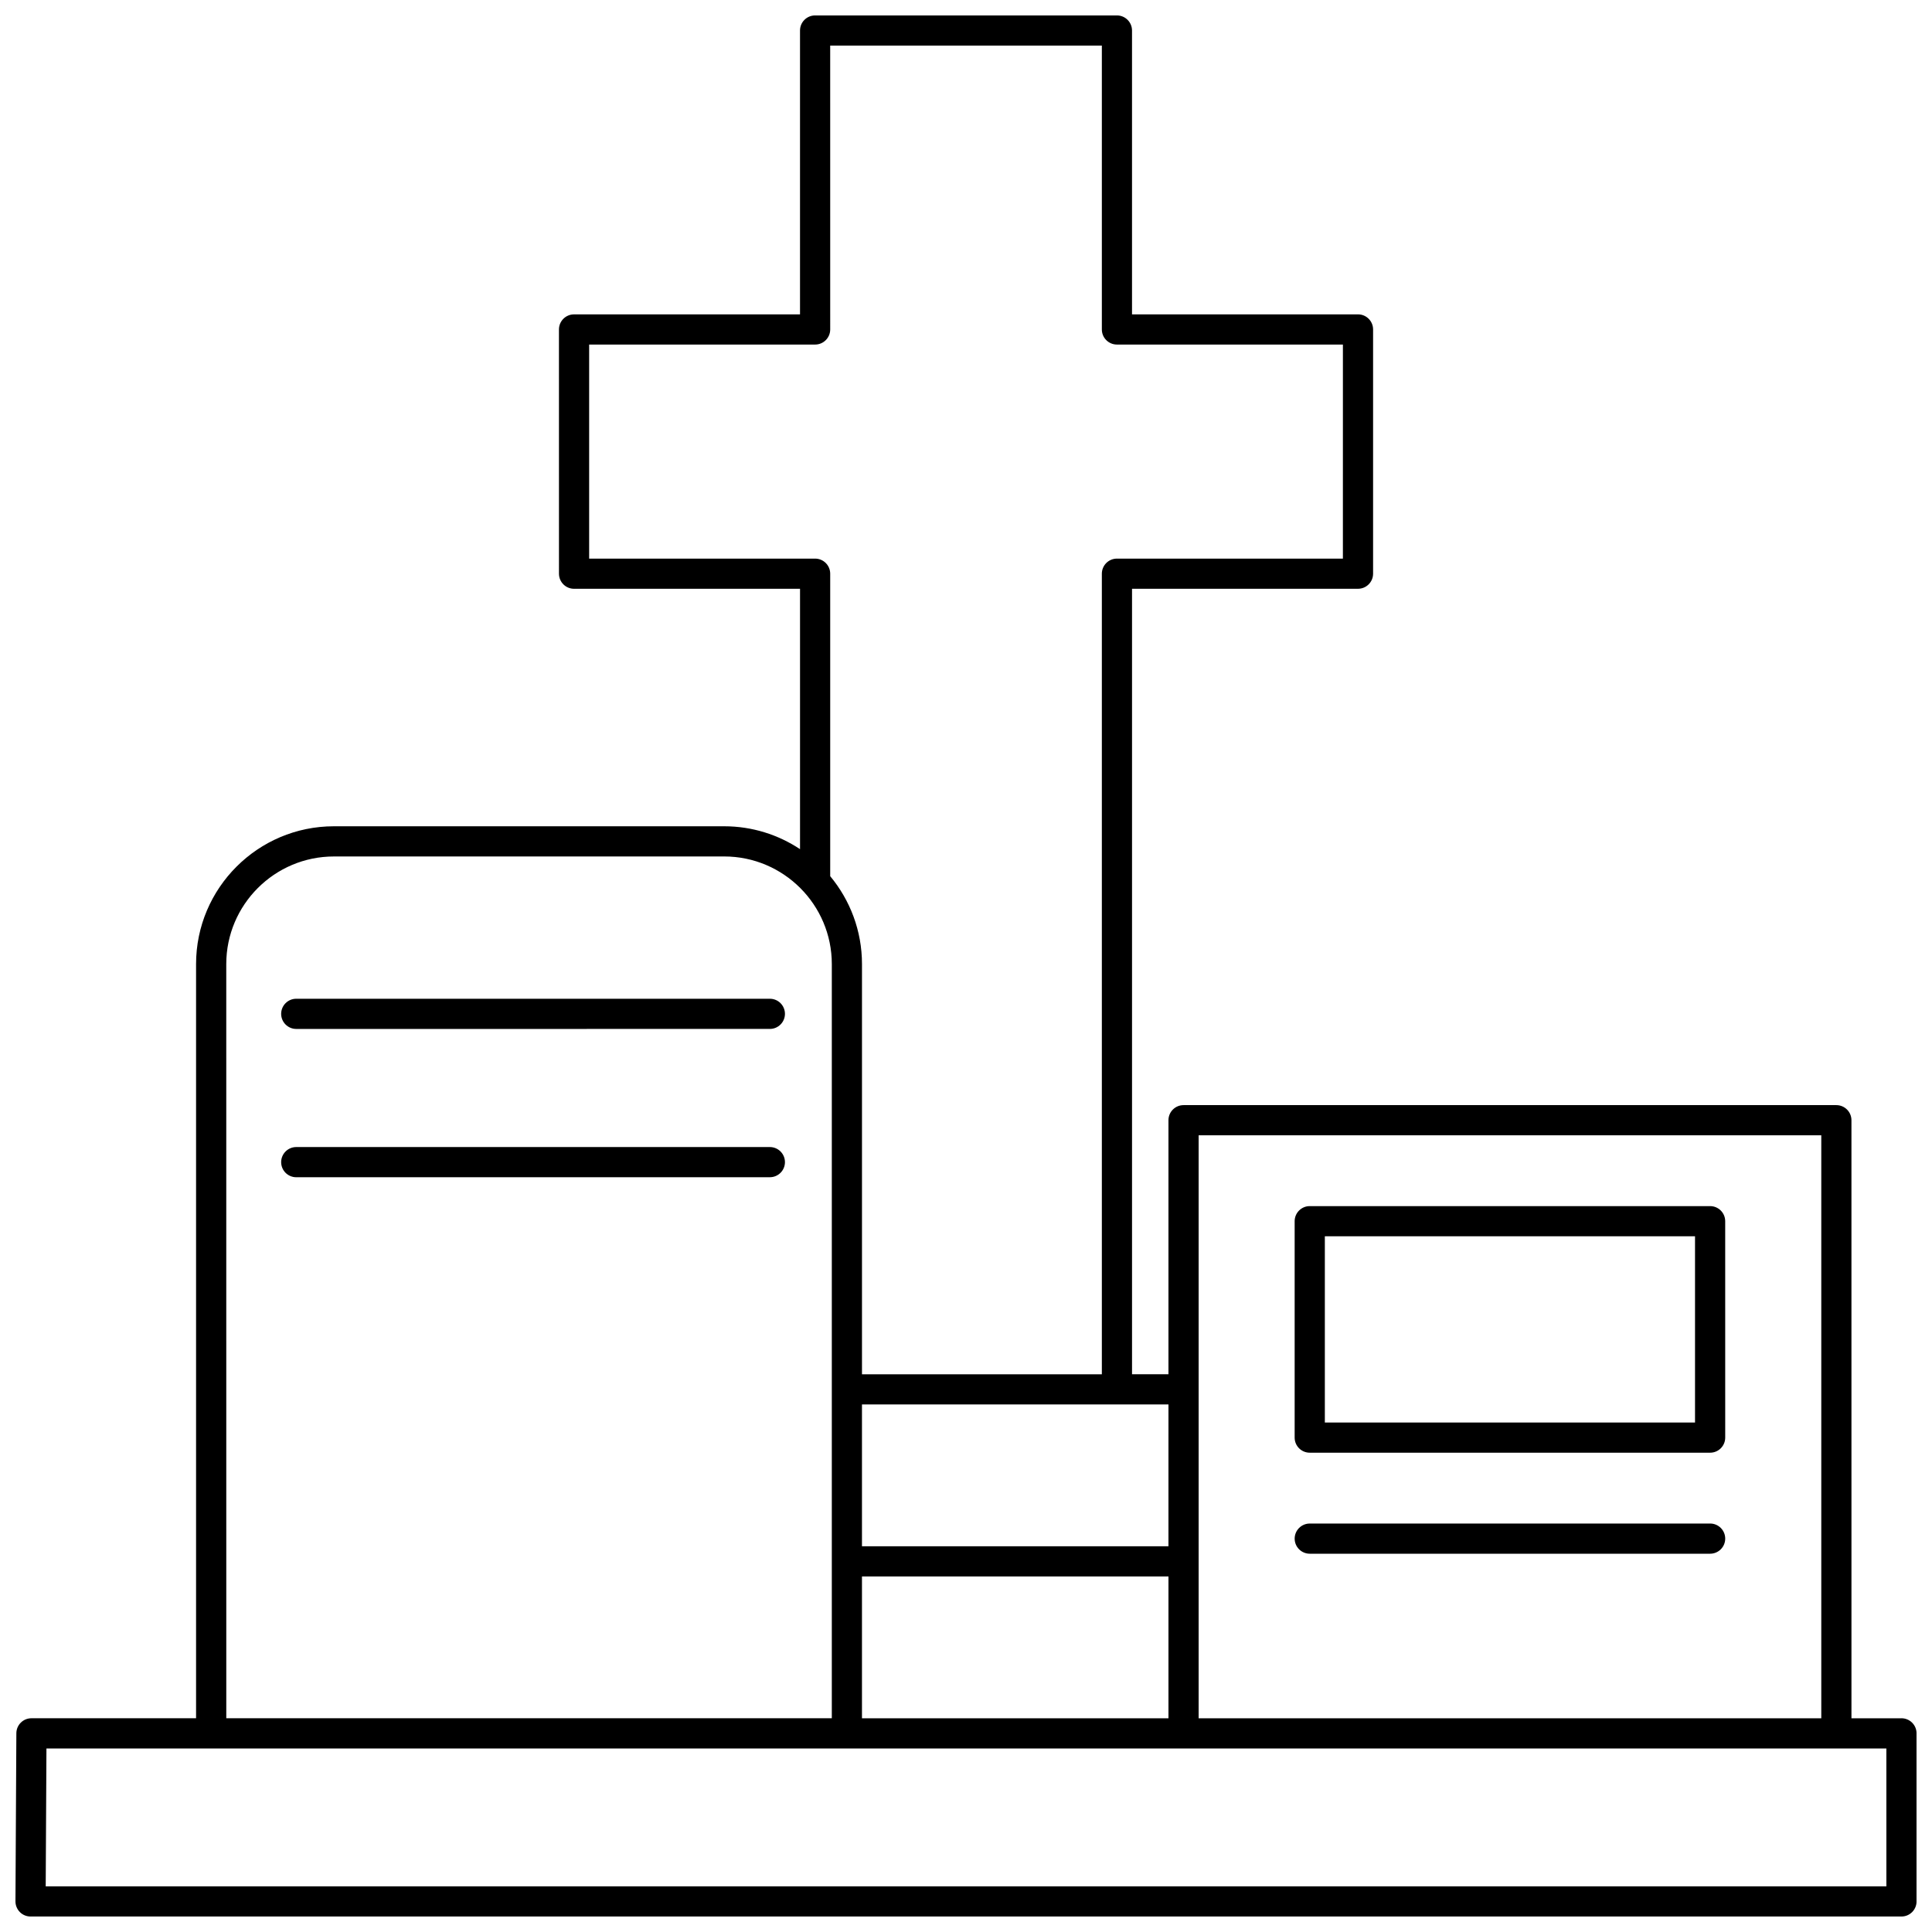 <?xml version="1.0" encoding="UTF-8"?>
<!-- Uploaded to: SVG Repo, www.svgrepo.com, Generator: SVG Repo Mixer Tools -->
<svg width="800px" height="800px" version="1.1" viewBox="144 144 512 512" xmlns="http://www.w3.org/2000/svg">
 <defs>
  <clipPath id="a">
   <path d="m148.09 148.09h503.81v503.81h-503.81z"/>
  </clipPath>
 </defs>
 <g clip-path="url(#a)">
  <path d="m647.91 599.36h-13.254l-0.004-158.49c0-2.211-1.793-4-4-4h-173c-2.207 0-4 1.789-4 4v67.32h-9.652v-208.16h59.883c2.207 0 4-1.789 4-4v-64.723c0-2.211-1.793-4-4-4l-59.887 0.004v-75.223c0-2.211-1.793-4-4-4h-79.984c-2.207 0-4 1.789-4 4v75.223h-59.883c-2.207 0-4 1.789-4 4l0.004 64.723c0 2.211 1.793 4 4 4h59.883v69c-5.769-3.824-12.676-6.062-20.102-6.062h-103.43c-20.141 0-36.523 16.387-36.523 36.523v199.86h-43.625c-2.199 0-3.988 1.773-4 3.973l-0.238 44.543c-0.004 1.066 0.414 2.086 1.164 2.844 0.746 0.758 1.77 1.18 2.836 1.18h495.81c2.207 0 4-1.789 4-4v-44.543c-0.004-2.203-1.793-3.996-4-3.996zm-186.26-154.49h165.01v154.49h-165.01zm-89.219 154.49v-37.586h81.223v37.586zm81.219-45.582h-81.219v-37.59h81.223zm-153.52-261.74v-56.727h59.883c2.207 0 4-1.789 4-4l-0.004-75.223h71.992v75.223c0 2.211 1.793 4 4 4h59.883l-0.004 56.727h-59.879c-2.207 0-4 1.789-4 4v212.16h-63.566v-108.7c0-8.848-3.168-16.969-8.422-23.297v-80.164c0-2.211-1.793-4-4-4zm-96.168 107.46c0-15.73 12.797-28.523 28.523-28.523l103.43-0.004c15.73 0 28.523 12.797 28.523 28.523v199.86l-160.47 0.004zm439.95 244.41h-487.8l0.195-36.547h487.6z"/>
 </g>
 <path d="m491.1 528.98h106.1c2.207 0 4-1.789 4-4l-0.004-57.348c0-2.211-1.793-4-4-4h-106.1c-2.207 0-4 1.789-4 4v57.352c0 2.211 1.793 3.996 4 3.996zm3.996-57.348h98.102v49.352h-98.102z"/>
 <path d="m491.1 555.75h106.1c2.207 0 4-1.789 4-4 0-2.211-1.793-4-4-4l-106.1 0.004c-2.207 0-4 1.789-4 4s1.793 3.996 4 3.996z"/>
 <path d="m348.02 408.68h-125.51c-2.207 0-4 1.789-4 4 0 2.211 1.793 4 4 4l125.51-0.004c2.207 0 4-1.789 4-4-0.004-2.211-1.793-3.996-4-3.996z"/>
 <path d="m348.02 447.98h-125.51c-2.207 0-4 1.789-4 4 0 2.211 1.793 4 4 4l125.51-0.004c2.207 0 4-1.789 4-4-0.004-2.207-1.793-3.996-4-3.996z"/>
</svg>